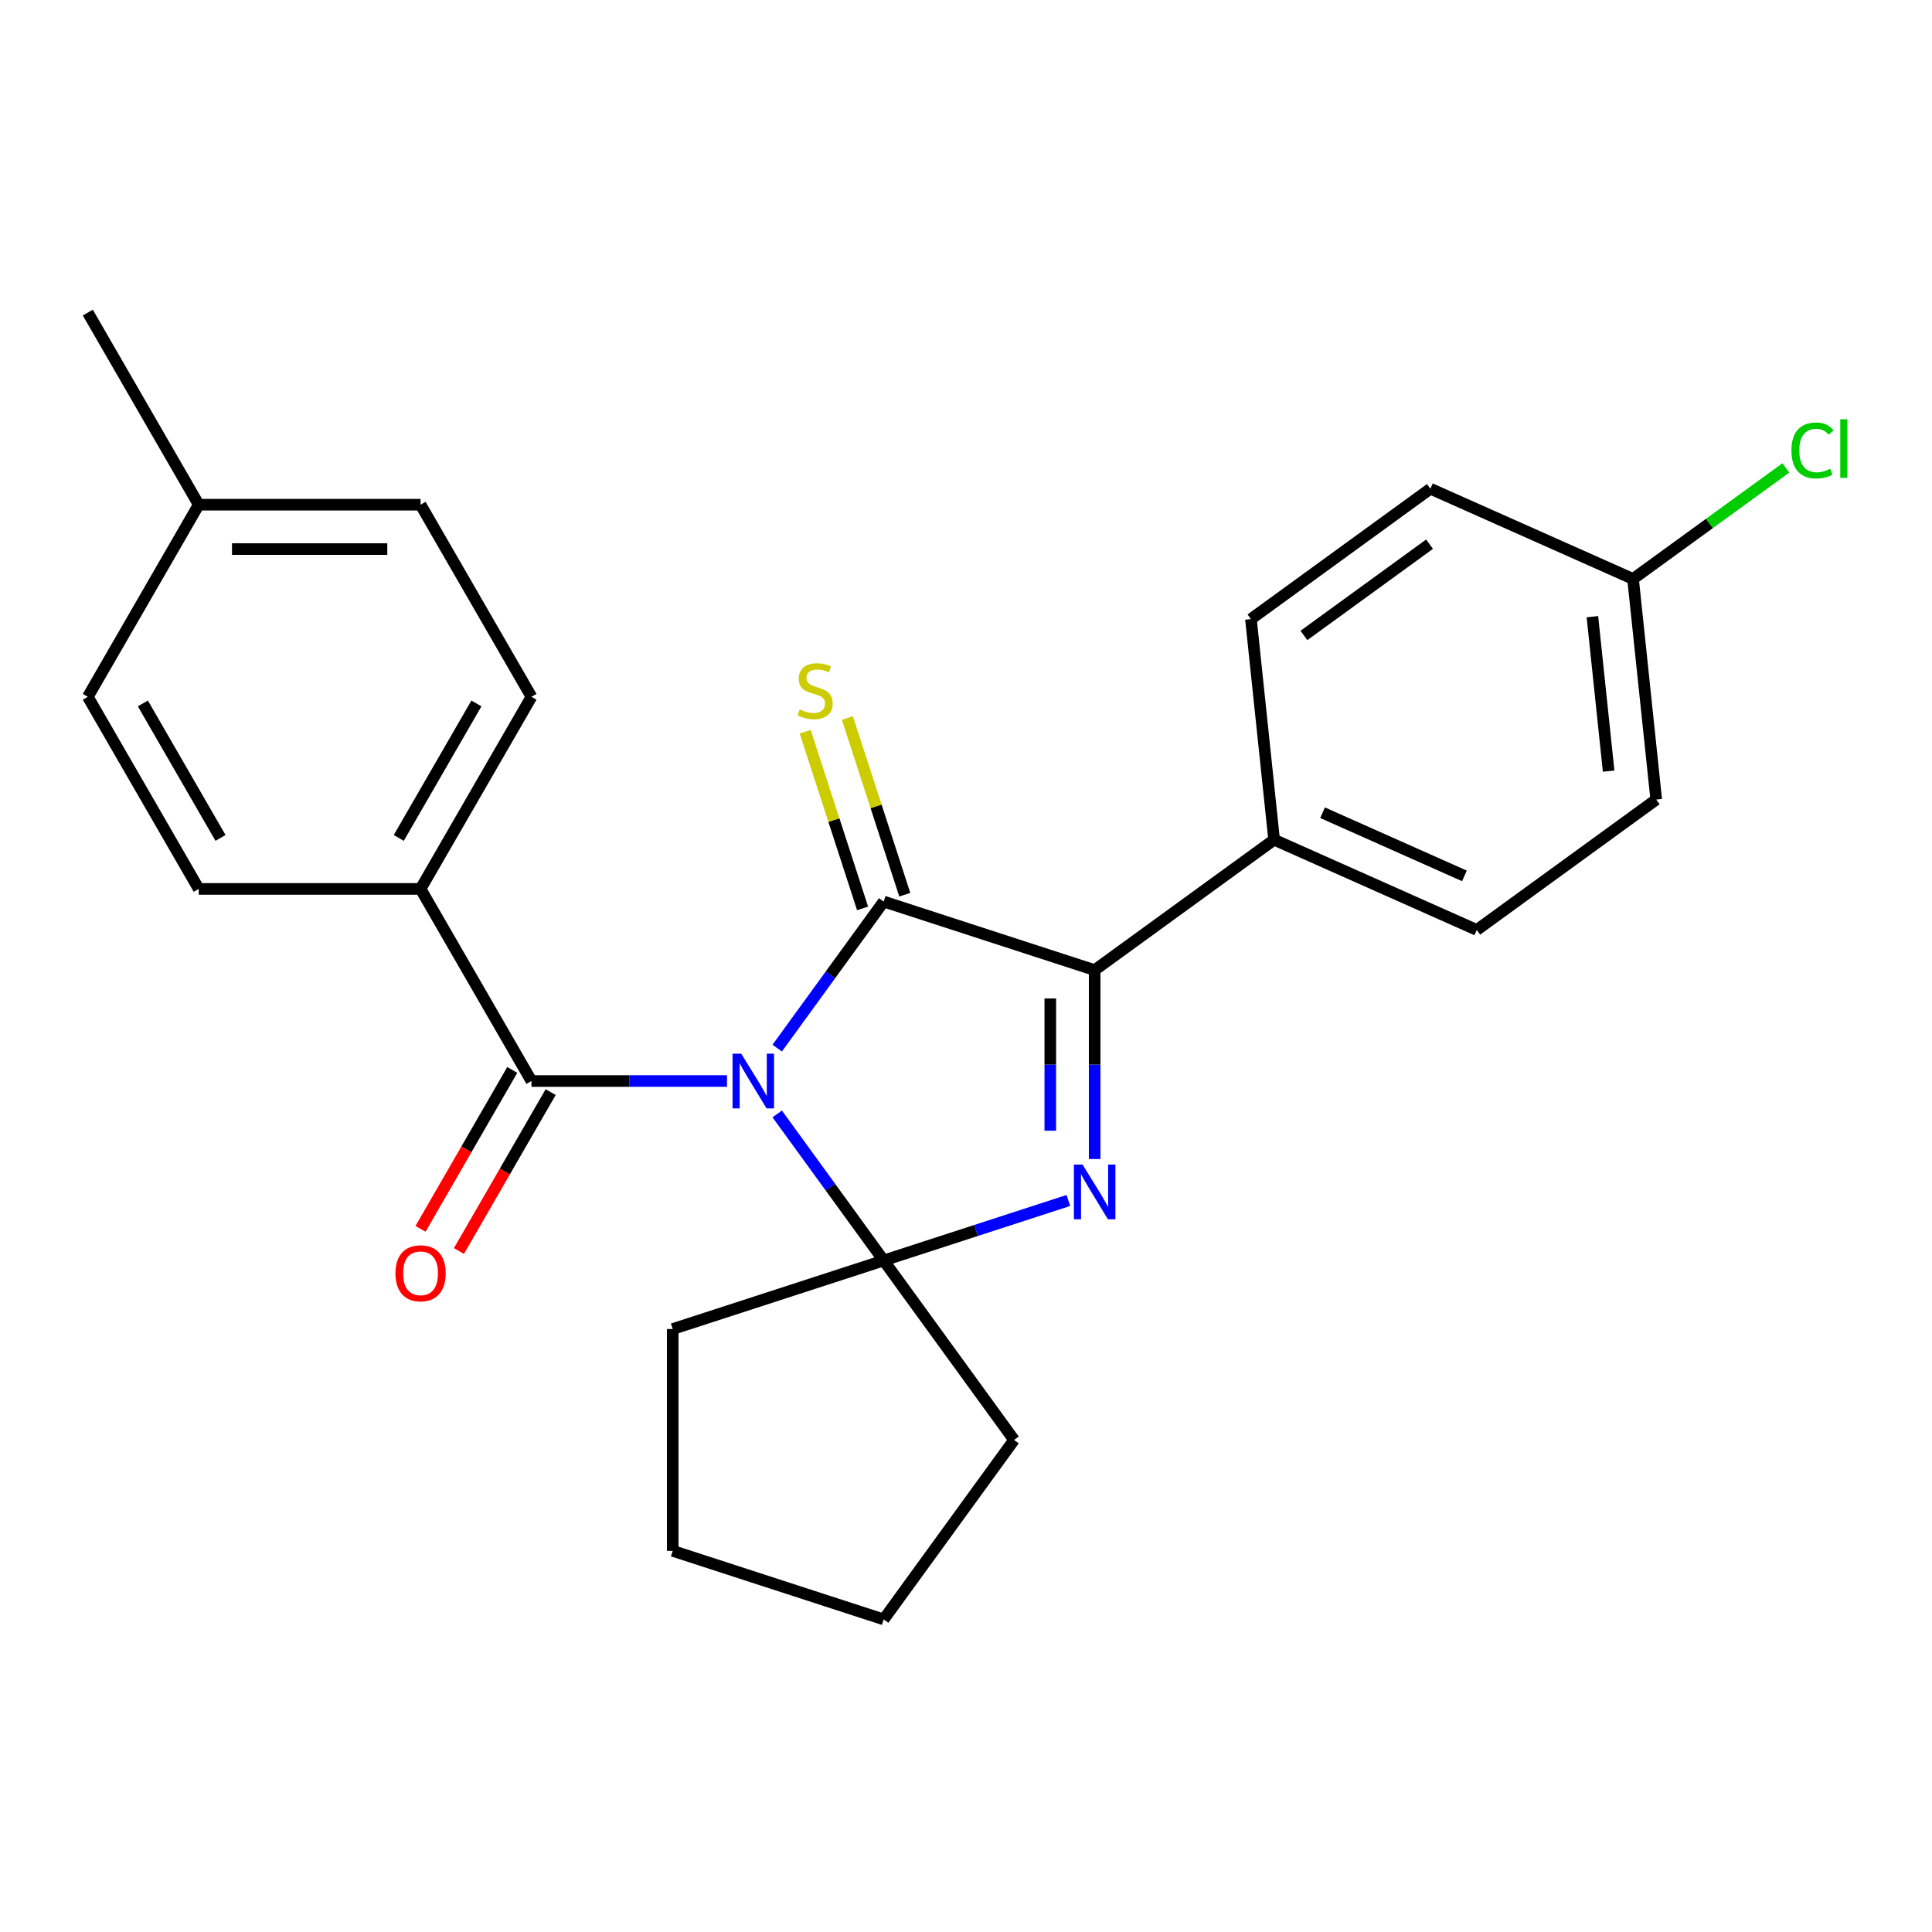 <?xml version='1.0' encoding='iso-8859-1'?>
<svg version='1.1' baseProfile='full'
              xmlns='http://www.w3.org/2000/svg'
                      xmlns:rdkit='http://www.rdkit.org/xml'
                      xmlns:xlink='http://www.w3.org/1999/xlink'
                  xml:space='preserve'
width='1000px' height='1000px' viewBox='0 0 1000 1000'>
<!-- END OF HEADER -->
<rect style='opacity:1.0;fill:#FFFFFF;stroke:none' width='1000' height='1000' x='0' y='0'> </rect>
<path class='bond-0' d='M 402.281,542.505 L 429.838,504.576' style='fill:none;fill-rule:evenodd;stroke:#0000FF;stroke-width:6px;stroke-linecap:butt;stroke-linejoin:miter;stroke-opacity:1' />
<path class='bond-0' d='M 429.838,504.576 L 457.395,466.646' style='fill:none;fill-rule:evenodd;stroke:#000000;stroke-width:6px;stroke-linecap:butt;stroke-linejoin:miter;stroke-opacity:1' />
<path class='bond-1' d='M 402.281,576.566 L 429.838,614.496' style='fill:none;fill-rule:evenodd;stroke:#0000FF;stroke-width:6px;stroke-linecap:butt;stroke-linejoin:miter;stroke-opacity:1' />
<path class='bond-1' d='M 429.838,614.496 L 457.395,652.425' style='fill:none;fill-rule:evenodd;stroke:#000000;stroke-width:6px;stroke-linecap:butt;stroke-linejoin:miter;stroke-opacity:1' />
<path class='bond-4' d='M 376.297,559.536 L 325.693,559.536' style='fill:none;fill-rule:evenodd;stroke:#0000FF;stroke-width:6px;stroke-linecap:butt;stroke-linejoin:miter;stroke-opacity:1' />
<path class='bond-4' d='M 325.693,559.536 L 275.09,559.536' style='fill:none;fill-rule:evenodd;stroke:#000000;stroke-width:6px;stroke-linecap:butt;stroke-linejoin:miter;stroke-opacity:1' />
<path class='bond-3' d='M 457.395,466.646 L 566.593,502.127' style='fill:none;fill-rule:evenodd;stroke:#000000;stroke-width:6px;stroke-linecap:butt;stroke-linejoin:miter;stroke-opacity:1' />
<path class='bond-5' d='M 468.315,463.098 L 453.459,417.375' style='fill:none;fill-rule:evenodd;stroke:#000000;stroke-width:6px;stroke-linecap:butt;stroke-linejoin:miter;stroke-opacity:1' />
<path class='bond-5' d='M 453.459,417.375 L 438.602,371.651' style='fill:none;fill-rule:evenodd;stroke:#CCCC00;stroke-width:6px;stroke-linecap:butt;stroke-linejoin:miter;stroke-opacity:1' />
<path class='bond-5' d='M 446.475,470.195 L 431.619,424.471' style='fill:none;fill-rule:evenodd;stroke:#000000;stroke-width:6px;stroke-linecap:butt;stroke-linejoin:miter;stroke-opacity:1' />
<path class='bond-5' d='M 431.619,424.471 L 416.762,378.747' style='fill:none;fill-rule:evenodd;stroke:#CCCC00;stroke-width:6px;stroke-linecap:butt;stroke-linejoin:miter;stroke-opacity:1' />
<path class='bond-2' d='M 457.395,652.425 L 505.189,636.896' style='fill:none;fill-rule:evenodd;stroke:#000000;stroke-width:6px;stroke-linecap:butt;stroke-linejoin:miter;stroke-opacity:1' />
<path class='bond-2' d='M 505.189,636.896 L 552.983,621.367' style='fill:none;fill-rule:evenodd;stroke:#0000FF;stroke-width:6px;stroke-linecap:butt;stroke-linejoin:miter;stroke-opacity:1' />
<path class='bond-13' d='M 457.395,652.425 L 524.883,745.315' style='fill:none;fill-rule:evenodd;stroke:#000000;stroke-width:6px;stroke-linecap:butt;stroke-linejoin:miter;stroke-opacity:1' />
<path class='bond-14' d='M 457.395,652.425 L 348.197,687.906' style='fill:none;fill-rule:evenodd;stroke:#000000;stroke-width:6px;stroke-linecap:butt;stroke-linejoin:miter;stroke-opacity:1' />
<path class='bond-25' d='M 566.593,599.914 L 566.593,551.021' style='fill:none;fill-rule:evenodd;stroke:#0000FF;stroke-width:6px;stroke-linecap:butt;stroke-linejoin:miter;stroke-opacity:1' />
<path class='bond-25' d='M 566.593,551.021 L 566.593,502.127' style='fill:none;fill-rule:evenodd;stroke:#000000;stroke-width:6px;stroke-linecap:butt;stroke-linejoin:miter;stroke-opacity:1' />
<path class='bond-25' d='M 543.63,585.246 L 543.63,551.021' style='fill:none;fill-rule:evenodd;stroke:#0000FF;stroke-width:6px;stroke-linecap:butt;stroke-linejoin:miter;stroke-opacity:1' />
<path class='bond-25' d='M 543.63,551.021 L 543.63,516.795' style='fill:none;fill-rule:evenodd;stroke:#000000;stroke-width:6px;stroke-linecap:butt;stroke-linejoin:miter;stroke-opacity:1' />
<path class='bond-6' d='M 566.593,502.127 L 659.483,434.639' style='fill:none;fill-rule:evenodd;stroke:#000000;stroke-width:6px;stroke-linecap:butt;stroke-linejoin:miter;stroke-opacity:1' />
<path class='bond-7' d='M 275.09,559.536 L 217.681,460.101' style='fill:none;fill-rule:evenodd;stroke:#000000;stroke-width:6px;stroke-linecap:butt;stroke-linejoin:miter;stroke-opacity:1' />
<path class='bond-8' d='M 265.146,553.795 L 241.404,594.917' style='fill:none;fill-rule:evenodd;stroke:#000000;stroke-width:6px;stroke-linecap:butt;stroke-linejoin:miter;stroke-opacity:1' />
<path class='bond-8' d='M 241.404,594.917 L 217.662,636.039' style='fill:none;fill-rule:evenodd;stroke:#FF0000;stroke-width:6px;stroke-linecap:butt;stroke-linejoin:miter;stroke-opacity:1' />
<path class='bond-8' d='M 285.033,565.277 L 261.291,606.399' style='fill:none;fill-rule:evenodd;stroke:#000000;stroke-width:6px;stroke-linecap:butt;stroke-linejoin:miter;stroke-opacity:1' />
<path class='bond-8' d='M 261.291,606.399 L 237.549,647.521' style='fill:none;fill-rule:evenodd;stroke:#FF0000;stroke-width:6px;stroke-linecap:butt;stroke-linejoin:miter;stroke-opacity:1' />
<path class='bond-9' d='M 659.483,434.639 L 764.374,481.339' style='fill:none;fill-rule:evenodd;stroke:#000000;stroke-width:6px;stroke-linecap:butt;stroke-linejoin:miter;stroke-opacity:1' />
<path class='bond-9' d='M 684.556,420.666 L 757.98,453.356' style='fill:none;fill-rule:evenodd;stroke:#000000;stroke-width:6px;stroke-linecap:butt;stroke-linejoin:miter;stroke-opacity:1' />
<path class='bond-10' d='M 659.483,434.639 L 647.481,320.45' style='fill:none;fill-rule:evenodd;stroke:#000000;stroke-width:6px;stroke-linecap:butt;stroke-linejoin:miter;stroke-opacity:1' />
<path class='bond-11' d='M 217.681,460.101 L 275.09,360.666' style='fill:none;fill-rule:evenodd;stroke:#000000;stroke-width:6px;stroke-linecap:butt;stroke-linejoin:miter;stroke-opacity:1' />
<path class='bond-11' d='M 206.405,433.704 L 246.591,364.099' style='fill:none;fill-rule:evenodd;stroke:#000000;stroke-width:6px;stroke-linecap:butt;stroke-linejoin:miter;stroke-opacity:1' />
<path class='bond-12' d='M 217.681,460.101 L 102.863,460.101' style='fill:none;fill-rule:evenodd;stroke:#000000;stroke-width:6px;stroke-linecap:butt;stroke-linejoin:miter;stroke-opacity:1' />
<path class='bond-17' d='M 764.374,481.339 L 857.263,413.851' style='fill:none;fill-rule:evenodd;stroke:#000000;stroke-width:6px;stroke-linecap:butt;stroke-linejoin:miter;stroke-opacity:1' />
<path class='bond-16' d='M 647.481,320.45 L 740.37,252.962' style='fill:none;fill-rule:evenodd;stroke:#000000;stroke-width:6px;stroke-linecap:butt;stroke-linejoin:miter;stroke-opacity:1' />
<path class='bond-16' d='M 674.912,328.905 L 739.934,281.663' style='fill:none;fill-rule:evenodd;stroke:#000000;stroke-width:6px;stroke-linecap:butt;stroke-linejoin:miter;stroke-opacity:1' />
<path class='bond-19' d='M 275.09,360.666 L 217.681,261.231' style='fill:none;fill-rule:evenodd;stroke:#000000;stroke-width:6px;stroke-linecap:butt;stroke-linejoin:miter;stroke-opacity:1' />
<path class='bond-18' d='M 102.863,460.101 L 45.455,360.666' style='fill:none;fill-rule:evenodd;stroke:#000000;stroke-width:6px;stroke-linecap:butt;stroke-linejoin:miter;stroke-opacity:1' />
<path class='bond-18' d='M 114.139,433.704 L 73.953,364.099' style='fill:none;fill-rule:evenodd;stroke:#000000;stroke-width:6px;stroke-linecap:butt;stroke-linejoin:miter;stroke-opacity:1' />
<path class='bond-24' d='M 524.883,745.315 L 457.395,838.204' style='fill:none;fill-rule:evenodd;stroke:#000000;stroke-width:6px;stroke-linecap:butt;stroke-linejoin:miter;stroke-opacity:1' />
<path class='bond-23' d='M 348.197,687.906 L 348.197,802.723' style='fill:none;fill-rule:evenodd;stroke:#000000;stroke-width:6px;stroke-linecap:butt;stroke-linejoin:miter;stroke-opacity:1' />
<path class='bond-15' d='M 845.261,299.663 L 740.37,252.962' style='fill:none;fill-rule:evenodd;stroke:#000000;stroke-width:6px;stroke-linecap:butt;stroke-linejoin:miter;stroke-opacity:1' />
<path class='bond-21' d='M 845.261,299.663 L 884.811,270.928' style='fill:none;fill-rule:evenodd;stroke:#000000;stroke-width:6px;stroke-linecap:butt;stroke-linejoin:miter;stroke-opacity:1' />
<path class='bond-21' d='M 884.811,270.928 L 924.36,242.194' style='fill:none;fill-rule:evenodd;stroke:#00CC00;stroke-width:6px;stroke-linecap:butt;stroke-linejoin:miter;stroke-opacity:1' />
<path class='bond-28' d='M 845.261,299.663 L 857.263,413.851' style='fill:none;fill-rule:evenodd;stroke:#000000;stroke-width:6px;stroke-linecap:butt;stroke-linejoin:miter;stroke-opacity:1' />
<path class='bond-28' d='M 824.224,319.191 L 832.625,399.123' style='fill:none;fill-rule:evenodd;stroke:#000000;stroke-width:6px;stroke-linecap:butt;stroke-linejoin:miter;stroke-opacity:1' />
<path class='bond-20' d='M 45.455,360.666 L 102.863,261.231' style='fill:none;fill-rule:evenodd;stroke:#000000;stroke-width:6px;stroke-linecap:butt;stroke-linejoin:miter;stroke-opacity:1' />
<path class='bond-27' d='M 217.681,261.231 L 102.863,261.231' style='fill:none;fill-rule:evenodd;stroke:#000000;stroke-width:6px;stroke-linecap:butt;stroke-linejoin:miter;stroke-opacity:1' />
<path class='bond-27' d='M 200.458,284.195 L 120.086,284.195' style='fill:none;fill-rule:evenodd;stroke:#000000;stroke-width:6px;stroke-linecap:butt;stroke-linejoin:miter;stroke-opacity:1' />
<path class='bond-22' d='M 102.863,261.231 L 45.455,161.796' style='fill:none;fill-rule:evenodd;stroke:#000000;stroke-width:6px;stroke-linecap:butt;stroke-linejoin:miter;stroke-opacity:1' />
<path class='bond-26' d='M 348.197,802.723 L 457.395,838.204' style='fill:none;fill-rule:evenodd;stroke:#000000;stroke-width:6px;stroke-linecap:butt;stroke-linejoin:miter;stroke-opacity:1' />
<path  class='atom-0' d='M 383.647 545.376
L 392.927 560.376
Q 393.847 561.856, 395.327 564.536
Q 396.807 567.216, 396.887 567.376
L 396.887 545.376
L 400.647 545.376
L 400.647 573.696
L 396.767 573.696
L 386.807 557.296
Q 385.647 555.376, 384.407 553.176
Q 383.207 550.976, 382.847 550.296
L 382.847 573.696
L 379.167 573.696
L 379.167 545.376
L 383.647 545.376
' fill='#0000FF'/>
<path  class='atom-3' d='M 560.333 602.785
L 569.613 617.785
Q 570.533 619.265, 572.013 621.945
Q 573.493 624.625, 573.573 624.785
L 573.573 602.785
L 577.333 602.785
L 577.333 631.105
L 573.453 631.105
L 563.493 614.705
Q 562.333 612.785, 561.093 610.585
Q 559.893 608.385, 559.533 607.705
L 559.533 631.105
L 555.853 631.105
L 555.853 602.785
L 560.333 602.785
' fill='#0000FF'/>
<path  class='atom-6' d='M 413.915 367.168
Q 414.235 367.288, 415.555 367.848
Q 416.875 368.408, 418.315 368.768
Q 419.795 369.088, 421.235 369.088
Q 423.915 369.088, 425.475 367.808
Q 427.035 366.488, 427.035 364.208
Q 427.035 362.648, 426.235 361.688
Q 425.475 360.728, 424.275 360.208
Q 423.075 359.688, 421.075 359.088
Q 418.555 358.328, 417.035 357.608
Q 415.555 356.888, 414.475 355.368
Q 413.435 353.848, 413.435 351.288
Q 413.435 347.728, 415.835 345.528
Q 418.275 343.328, 423.075 343.328
Q 426.355 343.328, 430.075 344.888
L 429.155 347.968
Q 425.755 346.568, 423.195 346.568
Q 420.435 346.568, 418.915 347.728
Q 417.395 348.848, 417.435 350.808
Q 417.435 352.328, 418.195 353.248
Q 418.995 354.168, 420.115 354.688
Q 421.275 355.208, 423.195 355.808
Q 425.755 356.608, 427.275 357.408
Q 428.795 358.208, 429.875 359.848
Q 430.995 361.448, 430.995 364.208
Q 430.995 368.128, 428.355 370.248
Q 425.755 372.328, 421.395 372.328
Q 418.875 372.328, 416.955 371.768
Q 415.075 371.248, 412.835 370.328
L 413.915 367.168
' fill='#CCCC00'/>
<path  class='atom-9' d='M 204.681 659.051
Q 204.681 652.251, 208.041 648.451
Q 211.401 644.651, 217.681 644.651
Q 223.961 644.651, 227.321 648.451
Q 230.681 652.251, 230.681 659.051
Q 230.681 665.931, 227.281 669.851
Q 223.881 673.731, 217.681 673.731
Q 211.441 673.731, 208.041 669.851
Q 204.681 665.971, 204.681 659.051
M 217.681 670.531
Q 222.001 670.531, 224.321 667.651
Q 226.681 664.731, 226.681 659.051
Q 226.681 653.491, 224.321 650.691
Q 222.001 647.851, 217.681 647.851
Q 213.361 647.851, 211.001 650.651
Q 208.681 653.451, 208.681 659.051
Q 208.681 664.771, 211.001 667.651
Q 213.361 670.531, 217.681 670.531
' fill='#FF0000'/>
<path  class='atom-22' d='M 927.231 233.155
Q 927.231 226.115, 930.511 222.435
Q 933.831 218.715, 940.111 218.715
Q 945.951 218.715, 949.071 222.835
L 946.431 224.995
Q 944.151 221.995, 940.111 221.995
Q 935.831 221.995, 933.551 224.875
Q 931.311 227.715, 931.311 233.155
Q 931.311 238.755, 933.631 241.635
Q 935.991 244.515, 940.551 244.515
Q 943.671 244.515, 947.311 242.635
L 948.431 245.635
Q 946.951 246.595, 944.711 247.155
Q 942.471 247.715, 939.991 247.715
Q 933.831 247.715, 930.511 243.955
Q 927.231 240.195, 927.231 233.155
' fill='#00CC00'/>
<path  class='atom-22' d='M 952.511 216.995
L 956.191 216.995
L 956.191 247.355
L 952.511 247.355
L 952.511 216.995
' fill='#00CC00'/>
</svg>

